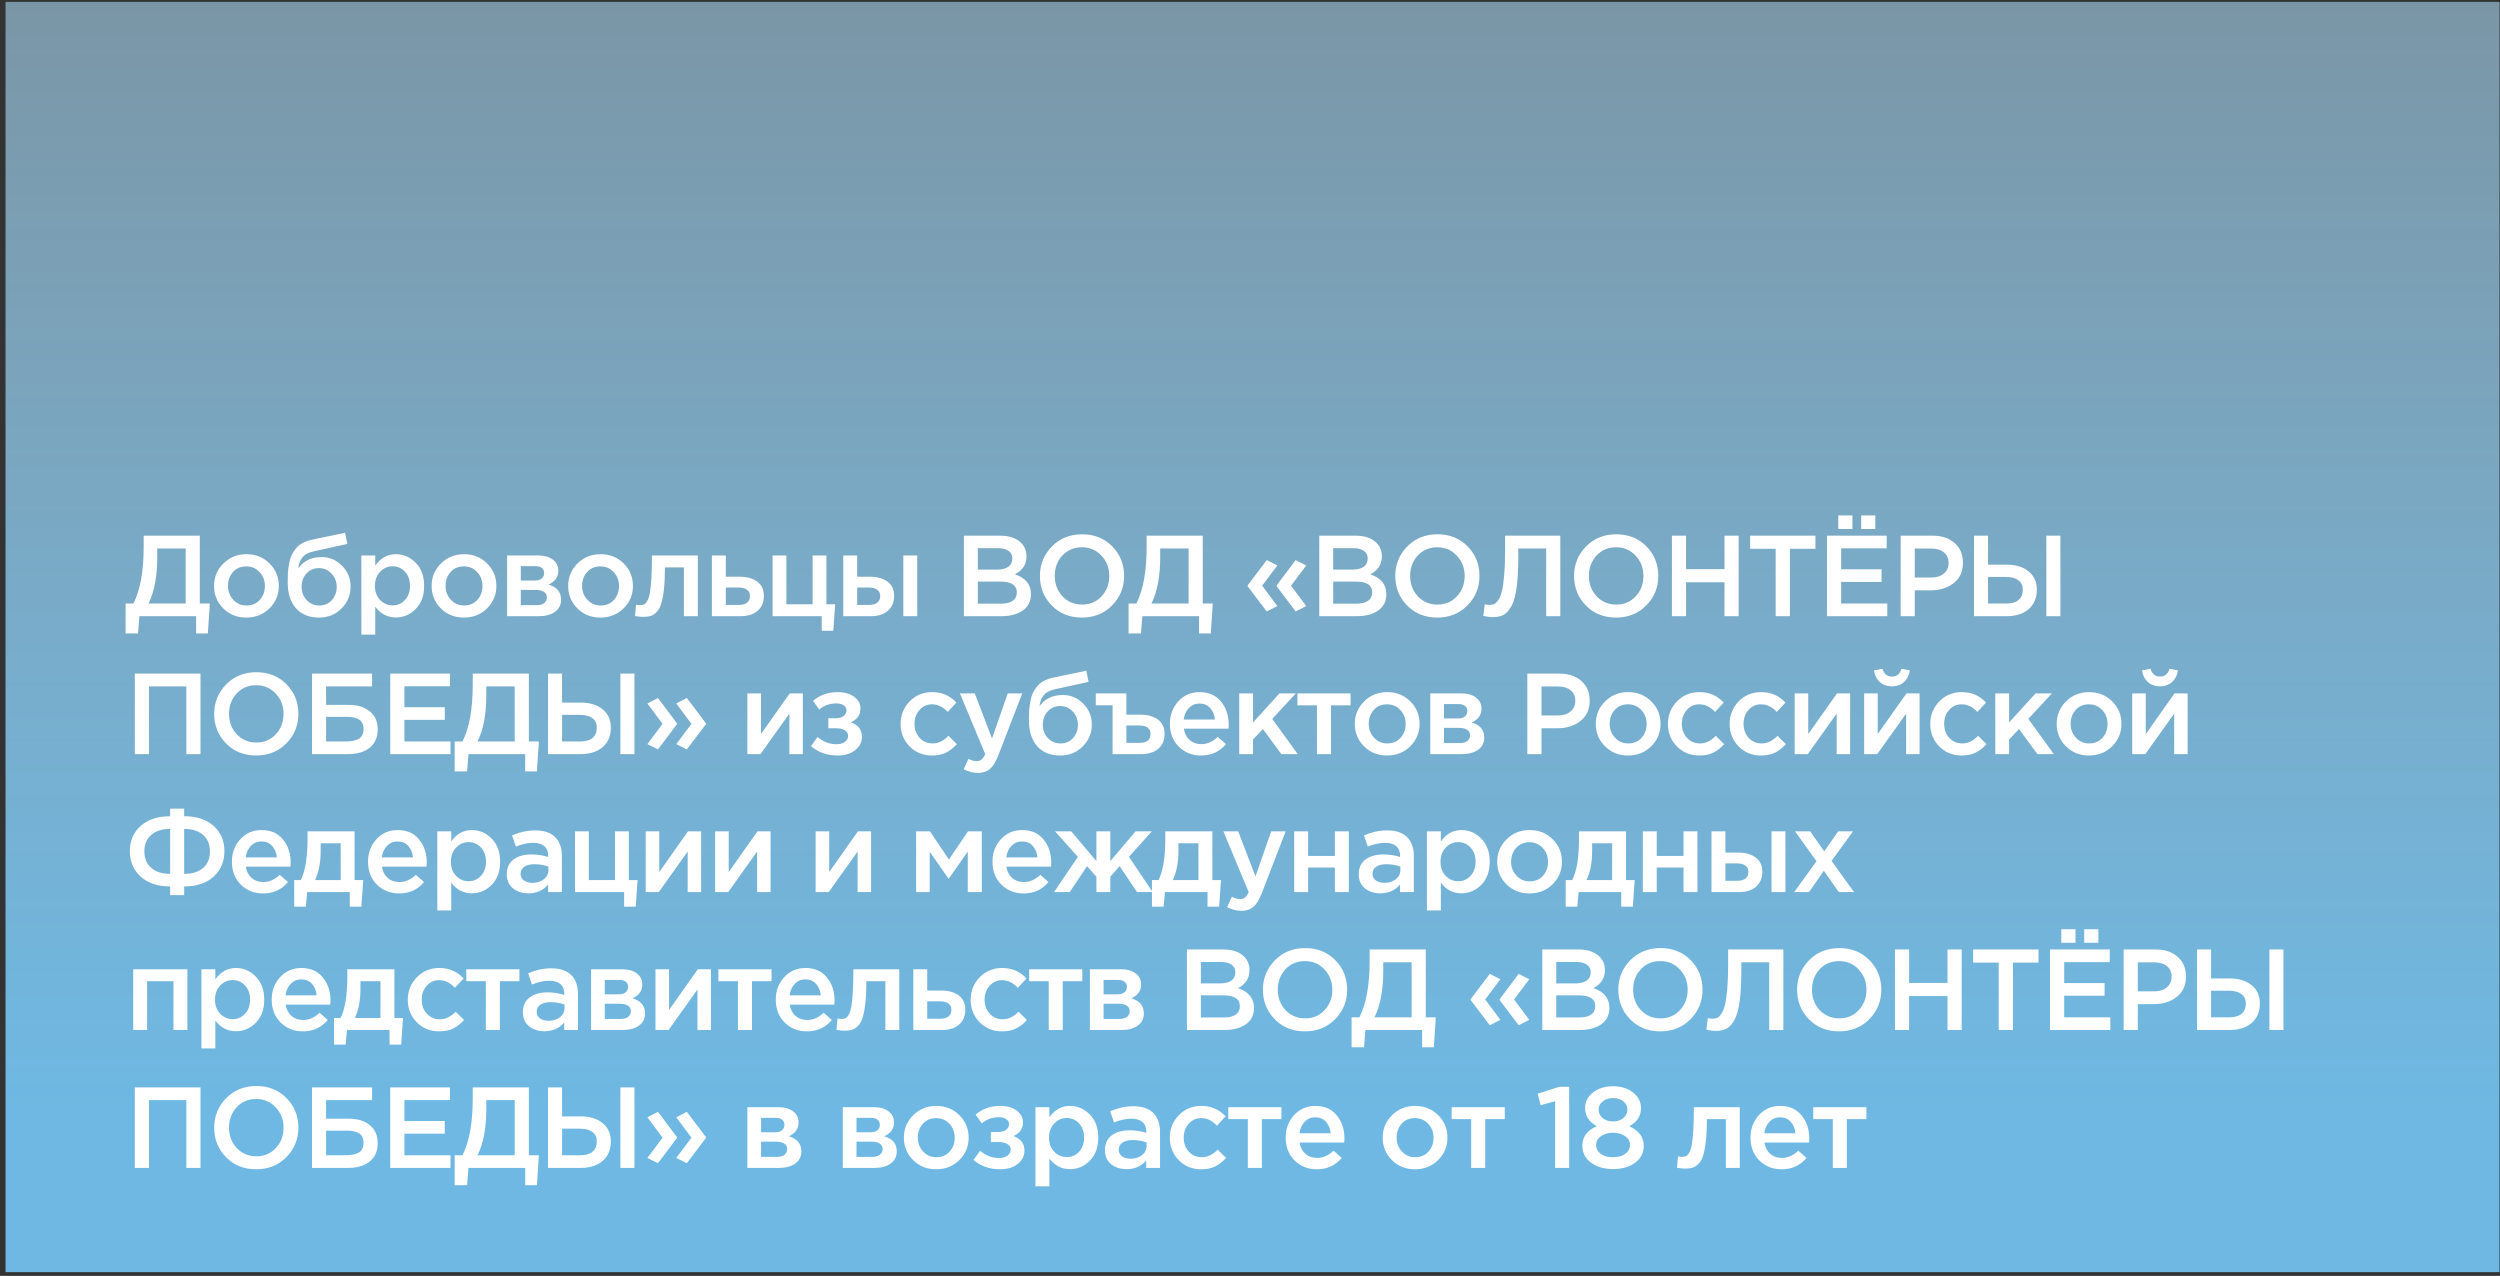 <?xml version="1.0" encoding="UTF-8"?> <svg xmlns="http://www.w3.org/2000/svg" width="290" height="148" viewBox="0 0 290 148" fill="none"><rect x="0" y="0" width="290" height="148" fill="#333333" stroke="none"/><rect x="0.641" y="0.22" width="289.301" height="147.348" fill="url(#paint0_linear_610_4638)"></rect><path d="M14.571 73.48V70.011H15.478C16.27 68.445 16.666 66.261 16.666 63.459V62.138H23.178V70.011H24.339L24.112 73.48H22.751V71.478H16.172L16.012 73.48H14.571ZM17.226 70.011H21.537V63.619H18.241V64.686C18.241 66.866 17.902 68.641 17.226 70.011ZM28.565 71.639C27.497 71.639 26.608 71.283 25.896 70.571C25.184 69.859 24.829 68.992 24.829 67.969C24.829 66.946 25.189 66.079 25.91 65.367C26.63 64.646 27.524 64.286 28.592 64.286C29.659 64.286 30.549 64.642 31.26 65.354C31.981 66.065 32.341 66.937 32.341 67.969C32.341 68.983 31.981 69.851 31.26 70.571C30.54 71.283 29.641 71.639 28.565 71.639ZM28.592 70.237C29.232 70.237 29.748 70.02 30.14 69.584C30.531 69.148 30.727 68.61 30.727 67.969C30.727 67.337 30.522 66.804 30.113 66.368C29.704 65.923 29.188 65.701 28.565 65.701C27.933 65.701 27.422 65.918 27.03 66.354C26.639 66.79 26.443 67.329 26.443 67.969C26.443 68.592 26.648 69.126 27.057 69.57C27.466 70.015 27.978 70.237 28.592 70.237ZM37.028 70.237C37.624 70.237 38.109 70.033 38.483 69.624C38.865 69.206 39.056 68.69 39.056 68.076C39.056 67.471 38.856 66.959 38.456 66.541C38.064 66.114 37.58 65.901 37.001 65.901C36.414 65.901 35.929 66.11 35.547 66.528C35.173 66.946 34.986 67.462 34.986 68.076C34.986 68.681 35.182 69.192 35.574 69.61C35.965 70.028 36.45 70.237 37.028 70.237ZM37.001 71.639C35.863 71.639 34.973 71.278 34.333 70.558C33.692 69.837 33.372 68.828 33.372 67.529C33.372 67.111 33.381 66.746 33.398 66.434C33.425 66.114 33.47 65.772 33.532 65.407C33.594 65.033 33.688 64.709 33.812 64.433C33.946 64.157 34.11 63.895 34.306 63.646C34.511 63.388 34.769 63.174 35.08 63.005C35.4 62.827 35.769 62.694 36.187 62.605L40.03 61.804L40.297 63.099L36.454 63.939C35.814 64.073 35.356 64.313 35.08 64.66C34.804 64.998 34.644 65.425 34.599 65.941C34.813 65.585 35.147 65.278 35.6 65.02C36.063 64.753 36.632 64.62 37.308 64.62C38.224 64.62 39.012 64.953 39.67 65.621C40.337 66.279 40.671 67.088 40.671 68.049C40.671 69.037 40.319 69.882 39.617 70.585C38.923 71.287 38.051 71.639 37.001 71.639ZM41.916 73.614V64.433H43.531V65.607C44.153 64.727 44.949 64.286 45.919 64.286C46.809 64.286 47.578 64.62 48.228 65.287C48.877 65.945 49.202 66.839 49.202 67.969C49.202 69.081 48.877 69.971 48.228 70.638C47.578 71.296 46.809 71.625 45.919 71.625C44.949 71.625 44.153 71.212 43.531 70.384V73.614H41.916ZM45.545 70.224C46.115 70.224 46.591 70.015 46.973 69.597C47.365 69.179 47.56 68.627 47.56 67.942C47.56 67.275 47.365 66.733 46.973 66.314C46.582 65.896 46.106 65.687 45.545 65.687C44.985 65.687 44.5 65.901 44.091 66.328C43.691 66.755 43.49 67.302 43.49 67.969C43.49 68.627 43.691 69.17 44.091 69.597C44.5 70.015 44.985 70.224 45.545 70.224ZM53.804 71.639C52.737 71.639 51.847 71.283 51.136 70.571C50.424 69.859 50.068 68.992 50.068 67.969C50.068 66.946 50.428 66.079 51.149 65.367C51.869 64.646 52.763 64.286 53.831 64.286C54.898 64.286 55.788 64.642 56.5 65.354C57.22 66.065 57.581 66.937 57.581 67.969C57.581 68.983 57.22 69.851 56.5 70.571C55.779 71.283 54.881 71.639 53.804 71.639ZM53.831 70.237C54.471 70.237 54.987 70.02 55.379 69.584C55.77 69.148 55.966 68.61 55.966 67.969C55.966 67.337 55.761 66.804 55.352 66.368C54.943 65.923 54.427 65.701 53.804 65.701C53.173 65.701 52.661 65.918 52.27 66.354C51.878 66.79 51.683 67.329 51.683 67.969C51.683 68.592 51.887 69.126 52.296 69.57C52.706 70.015 53.217 70.237 53.831 70.237ZM58.825 71.478V64.433H62.441C63.144 64.433 63.704 64.593 64.122 64.913C64.549 65.225 64.763 65.652 64.763 66.194C64.763 66.933 64.385 67.471 63.628 67.809C64.598 68.085 65.083 68.672 65.083 69.57C65.083 70.166 64.847 70.633 64.376 70.971C63.913 71.309 63.282 71.478 62.481 71.478H58.825ZM60.413 70.198H62.241C62.623 70.198 62.917 70.117 63.121 69.957C63.335 69.788 63.442 69.566 63.442 69.29C63.442 69.023 63.33 68.814 63.108 68.663C62.895 68.512 62.579 68.436 62.161 68.436H60.413V70.198ZM60.413 67.342H62.067C62.396 67.342 62.654 67.262 62.841 67.102C63.028 66.942 63.121 66.733 63.121 66.475C63.121 66.234 63.037 66.043 62.868 65.901C62.699 65.749 62.441 65.674 62.094 65.674H60.413V67.342ZM69.644 71.639C68.577 71.639 67.687 71.283 66.976 70.571C66.264 69.859 65.908 68.992 65.908 67.969C65.908 66.946 66.268 66.079 66.989 65.367C67.71 64.646 68.604 64.286 69.671 64.286C70.739 64.286 71.628 64.642 72.34 65.354C73.061 66.065 73.421 66.937 73.421 67.969C73.421 68.983 73.061 69.851 72.34 70.571C71.619 71.283 70.721 71.639 69.644 71.639ZM69.671 70.237C70.312 70.237 70.828 70.02 71.219 69.584C71.611 69.148 71.806 68.61 71.806 67.969C71.806 67.337 71.602 66.804 71.192 66.368C70.783 65.923 70.267 65.701 69.644 65.701C69.013 65.701 68.501 65.918 68.11 66.354C67.719 66.79 67.523 67.329 67.523 67.969C67.523 68.592 67.727 69.126 68.137 69.57C68.546 70.015 69.057 70.237 69.671 70.237ZM74.611 71.559C74.353 71.559 74.038 71.527 73.664 71.465L73.784 70.144C73.926 70.18 74.082 70.198 74.251 70.198C74.438 70.198 74.589 70.171 74.705 70.117C74.829 70.064 74.954 69.931 75.079 69.717C75.212 69.495 75.314 69.183 75.385 68.783C75.457 68.383 75.514 67.822 75.559 67.102C75.603 66.372 75.626 65.483 75.626 64.433H80.95V71.478H79.335V65.821H77.133C77.133 66.826 77.093 67.68 77.013 68.383C76.933 69.085 76.826 69.641 76.693 70.051C76.569 70.46 76.391 70.78 76.159 71.011C75.937 71.234 75.71 71.381 75.479 71.452C75.248 71.523 74.958 71.559 74.611 71.559ZM82.578 71.478V64.433H84.193V66.901H85.808C86.644 66.901 87.32 67.088 87.836 67.462C88.352 67.836 88.61 68.392 88.61 69.13C88.61 69.859 88.37 70.433 87.889 70.851C87.409 71.269 86.755 71.478 85.928 71.478H82.578ZM84.193 70.171H85.714C86.123 70.171 86.439 70.082 86.662 69.904C86.884 69.726 86.995 69.468 86.995 69.13C86.995 68.819 86.88 68.578 86.648 68.409C86.426 68.24 86.106 68.156 85.688 68.156H84.193V70.171ZM95.317 73.173V71.478H89.619V64.433H91.22V70.091H94.263V64.433H95.864V70.091H96.878L96.664 73.173H95.317ZM97.819 71.478V64.433H99.434V66.901H100.915C101.751 66.901 102.427 67.088 102.943 67.462C103.459 67.836 103.717 68.392 103.717 69.13C103.717 69.859 103.477 70.433 102.997 70.851C102.516 71.269 101.862 71.478 101.035 71.478H97.819ZM99.434 70.171H100.821C101.231 70.171 101.547 70.082 101.769 69.904C101.991 69.726 102.103 69.468 102.103 69.13C102.103 68.819 101.987 68.578 101.756 68.409C101.533 68.24 101.213 68.156 100.795 68.156H99.434V70.171ZM104.785 71.478V64.433H106.399V71.478H104.785ZM111.813 71.478V62.138H116.003C117.08 62.138 117.894 62.413 118.445 62.965C118.863 63.383 119.072 63.908 119.072 64.54C119.072 65.465 118.628 66.159 117.738 66.621C118.974 67.039 119.593 67.805 119.593 68.916C119.593 69.735 119.281 70.367 118.659 70.811C118.036 71.256 117.195 71.478 116.137 71.478H111.813ZM113.428 66.074H115.67C116.212 66.074 116.639 65.968 116.951 65.754C117.271 65.532 117.431 65.207 117.431 64.78C117.431 64.406 117.289 64.117 117.004 63.913C116.719 63.699 116.315 63.592 115.79 63.592H113.428V66.074ZM113.428 70.024H116.15C116.719 70.024 117.16 69.913 117.471 69.69C117.791 69.468 117.951 69.143 117.951 68.716C117.951 67.88 117.311 67.462 116.03 67.462H113.428V70.024ZM129.009 70.224C128.084 71.167 126.914 71.639 125.5 71.639C124.085 71.639 122.92 71.172 122.004 70.237C121.087 69.303 120.629 68.16 120.629 66.808C120.629 65.474 121.092 64.335 122.017 63.392C122.942 62.449 124.112 61.978 125.527 61.978C126.941 61.978 128.106 62.445 129.023 63.379C129.939 64.313 130.397 65.456 130.397 66.808C130.397 68.142 129.934 69.281 129.009 70.224ZM123.245 69.17C123.85 69.811 124.61 70.131 125.527 70.131C126.443 70.131 127.195 69.811 127.782 69.17C128.378 68.529 128.676 67.742 128.676 66.808C128.676 65.883 128.373 65.1 127.768 64.46C127.172 63.81 126.416 63.486 125.5 63.486C124.584 63.486 123.827 63.806 123.231 64.446C122.644 65.087 122.351 65.874 122.351 66.808C122.351 67.733 122.649 68.521 123.245 69.17ZM130.912 73.48V70.011H131.82C132.611 68.445 133.007 66.261 133.007 63.459V62.138H139.519V70.011H140.68L140.453 73.48H139.092V71.478H132.514L132.353 73.48H130.912ZM133.568 70.011H137.878V63.619H134.582V64.686C134.582 66.866 134.244 68.641 133.568 70.011ZM150.295 70.931L148.093 68.009V67.902L150.295 64.967L151.522 65.594L149.761 67.942L151.522 70.304L150.295 70.931ZM146.945 70.931L144.73 68.009V67.902L146.945 64.967L148.173 65.594L146.412 67.942L148.173 70.304L146.945 70.931ZM153.036 71.478V62.138H157.226C158.302 62.138 159.116 62.413 159.668 62.965C160.086 63.383 160.295 63.908 160.295 64.54C160.295 65.465 159.85 66.159 158.961 66.621C160.197 67.039 160.816 67.805 160.816 68.916C160.816 69.735 160.504 70.367 159.882 70.811C159.259 71.256 158.418 71.478 157.36 71.478H153.036ZM154.651 66.074H156.892C157.435 66.074 157.862 65.968 158.173 65.754C158.494 65.532 158.654 65.207 158.654 64.78C158.654 64.406 158.512 64.117 158.227 63.913C157.942 63.699 157.537 63.592 157.013 63.592H154.651V66.074ZM154.651 70.024H157.373C157.942 70.024 158.383 69.913 158.694 69.69C159.014 69.468 159.174 69.143 159.174 68.716C159.174 67.88 158.534 67.462 157.253 67.462H154.651V70.024ZM170.232 70.224C169.307 71.167 168.137 71.639 166.723 71.639C165.308 71.639 164.143 71.172 163.227 70.237C162.31 69.303 161.852 68.16 161.852 66.808C161.852 65.474 162.315 64.335 163.24 63.392C164.165 62.449 165.335 61.978 166.749 61.978C168.164 61.978 169.329 62.445 170.245 63.379C171.162 64.313 171.62 65.456 171.62 66.808C171.62 68.142 171.157 69.281 170.232 70.224ZM164.468 69.17C165.072 69.811 165.833 70.131 166.749 70.131C167.666 70.131 168.417 69.811 169.004 69.17C169.601 68.529 169.899 67.742 169.899 66.808C169.899 65.883 169.596 65.1 168.991 64.46C168.395 63.81 167.639 63.486 166.723 63.486C165.806 63.486 165.05 63.806 164.454 64.446C163.867 65.087 163.574 65.874 163.574 66.808C163.574 67.733 163.872 68.521 164.468 69.17ZM173.203 71.585C172.82 71.585 172.442 71.536 172.068 71.439L172.229 70.091C172.389 70.144 172.567 70.171 172.762 70.171C172.976 70.171 173.158 70.14 173.309 70.077C173.469 70.006 173.634 69.846 173.803 69.597C173.981 69.348 174.119 69.01 174.217 68.583C174.324 68.147 174.412 67.542 174.484 66.768C174.555 65.994 174.59 65.064 174.59 63.979V62.138H180.995V71.478H179.354V63.619H176.125V64.46C176.125 65.91 176.063 67.115 175.938 68.076C175.814 69.028 175.618 69.757 175.351 70.264C175.084 70.762 174.782 71.109 174.444 71.305C174.114 71.492 173.701 71.585 173.203 71.585ZM190.972 70.224C190.047 71.167 188.877 71.639 187.463 71.639C186.048 71.639 184.883 71.172 183.966 70.237C183.05 69.303 182.592 68.16 182.592 66.808C182.592 65.474 183.055 64.335 183.98 63.392C184.905 62.449 186.075 61.978 187.489 61.978C188.904 61.978 190.069 62.445 190.985 63.379C191.902 64.313 192.36 65.456 192.36 66.808C192.36 68.142 191.897 69.281 190.972 70.224ZM185.207 69.17C185.812 69.811 186.573 70.131 187.489 70.131C188.406 70.131 189.157 69.811 189.744 69.17C190.34 68.529 190.638 67.742 190.638 66.808C190.638 65.883 190.336 65.1 189.731 64.46C189.135 63.81 188.379 63.486 187.463 63.486C186.546 63.486 185.79 63.806 185.194 64.446C184.607 65.087 184.313 65.874 184.313 66.808C184.313 67.733 184.611 68.521 185.207 69.17ZM193.943 71.478V62.138H195.584V66.021H200.041V62.138H201.682V71.478H200.041V67.542H195.584V71.478H193.943ZM205.976 71.478V63.659H203.013V62.138H210.593V63.659H207.63V71.478H205.976ZM215.896 61.364V59.789H217.537V61.364H215.896ZM213.241 61.364V59.789H214.882V61.364H213.241ZM211.933 71.478V62.138H218.858V63.606H213.574V66.034H218.258V67.502H213.574V70.011H218.925V71.478H211.933ZM220.472 71.478V62.138H224.155C225.24 62.138 226.103 62.422 226.744 62.992C227.384 63.561 227.704 64.326 227.704 65.287C227.704 66.292 227.348 67.075 226.637 67.635C225.934 68.196 225.044 68.476 223.968 68.476H222.113V71.478H220.472ZM222.113 66.995H224.021C224.635 66.995 225.124 66.839 225.489 66.528C225.854 66.217 226.036 65.807 226.036 65.3C226.036 64.766 225.854 64.357 225.489 64.073C225.133 63.779 224.644 63.632 224.021 63.632H222.113V66.995ZM228.985 71.478V62.138H230.613V65.5H232.761C233.829 65.5 234.678 65.758 235.31 66.274C235.95 66.781 236.271 67.498 236.271 68.423C236.271 69.366 235.955 70.113 235.323 70.665C234.692 71.207 233.833 71.478 232.748 71.478H228.985ZM230.613 70.011H232.721C233.335 70.011 233.807 69.877 234.136 69.61C234.474 69.335 234.643 68.934 234.643 68.409C234.643 67.929 234.474 67.564 234.136 67.315C233.798 67.057 233.317 66.928 232.695 66.928H230.613V70.011ZM237.378 71.478V62.138H239.006V71.478H237.378ZM15.639 87.478V78.138H23.258V87.478H21.616V79.619H17.28V87.478H15.639ZM33.225 86.224C32.3 87.167 31.13 87.639 29.716 87.639C28.302 87.639 27.136 87.172 26.22 86.237C25.304 85.303 24.846 84.16 24.846 82.808C24.846 81.474 25.308 80.335 26.233 79.392C27.158 78.449 28.328 77.978 29.743 77.978C31.157 77.978 32.322 78.445 33.239 79.379C34.155 80.313 34.613 81.456 34.613 82.808C34.613 84.142 34.151 85.281 33.225 86.224ZM27.461 85.17C28.066 85.811 28.826 86.131 29.743 86.131C30.659 86.131 31.411 85.811 31.998 85.17C32.594 84.529 32.892 83.742 32.892 82.808C32.892 81.883 32.589 81.1 31.985 80.46C31.388 79.81 30.632 79.486 29.716 79.486C28.8 79.486 28.044 79.806 27.448 80.446C26.86 81.087 26.567 81.874 26.567 82.808C26.567 83.733 26.865 84.521 27.461 85.17ZM36.196 87.478V78.138H43.161V79.619H37.824V81.767H40.426C41.467 81.767 42.29 82.016 42.895 82.515C43.508 83.013 43.815 83.707 43.815 84.596C43.815 85.521 43.508 86.233 42.895 86.731C42.281 87.229 41.431 87.478 40.346 87.478H36.196ZM37.824 86.011H39.986C40.733 86.011 41.284 85.904 41.64 85.69C41.996 85.468 42.174 85.081 42.174 84.529C42.174 83.613 41.542 83.155 40.279 83.155H37.824V86.011ZM45.269 87.478V78.138H52.195V79.606H46.911V82.034H51.594V83.502H46.911V86.011H52.261V87.478H45.269ZM52.741 89.48V86.011H53.648C54.44 84.445 54.836 82.261 54.836 79.459V78.138H61.348V86.011H62.509L62.282 89.48H60.921V87.478H54.342L54.182 89.48H52.741ZM55.396 86.011H59.706V79.619H56.41V80.686C56.41 82.866 56.072 84.641 55.396 86.011ZM63.572 87.478V78.138H65.2V81.5H67.349C68.416 81.5 69.266 81.758 69.897 82.274C70.538 82.781 70.858 83.498 70.858 84.423C70.858 85.366 70.542 86.113 69.911 86.665C69.279 87.207 68.421 87.478 67.335 87.478H63.572ZM65.2 86.011H67.309C67.922 86.011 68.394 85.877 68.723 85.61C69.061 85.335 69.23 84.934 69.23 84.409C69.23 83.929 69.061 83.564 68.723 83.315C68.385 83.057 67.905 82.928 67.282 82.928H65.2V86.011ZM71.966 87.478V78.138H73.594V87.478H71.966ZM79.674 86.931L78.446 86.318L80.208 83.969L78.446 81.607L79.674 80.967L81.889 83.902V84.009L79.674 86.931ZM76.325 86.931L75.097 86.318L76.858 83.969L75.097 81.607L76.325 80.967L78.526 83.902V84.009L76.325 86.931ZM86.696 87.478V80.433H88.271V85.157C89.748 83.057 90.859 81.483 91.607 80.433H93.128V87.478H91.567V82.781L88.217 87.478H86.696ZM97.155 87.639C95.945 87.639 94.918 87.278 94.073 86.558L94.833 85.49C95.492 86.051 96.23 86.331 97.048 86.331C97.422 86.331 97.738 86.242 97.996 86.064C98.254 85.877 98.383 85.641 98.383 85.357C98.383 85.09 98.258 84.876 98.009 84.716C97.76 84.556 97.409 84.476 96.955 84.476H96.088V83.315H96.955C97.329 83.315 97.626 83.231 97.849 83.062C98.08 82.884 98.196 82.661 98.196 82.394C98.196 82.154 98.085 81.963 97.862 81.821C97.649 81.669 97.373 81.594 97.035 81.594C96.252 81.594 95.585 81.834 95.033 82.314L94.313 81.3C95.087 80.624 96.043 80.286 97.182 80.286C97.956 80.286 98.587 80.464 99.077 80.82C99.566 81.176 99.811 81.629 99.811 82.181C99.811 82.928 99.441 83.462 98.703 83.782C99.557 84.085 99.984 84.654 99.984 85.49C99.984 86.095 99.722 86.607 99.197 87.025C98.672 87.434 97.991 87.639 97.155 87.639ZM108.116 87.639C107.075 87.639 106.207 87.287 105.513 86.585C104.82 85.873 104.473 85.01 104.473 83.996V83.969C104.473 82.955 104.82 82.088 105.513 81.367C106.216 80.646 107.088 80.286 108.129 80.286C109.268 80.286 110.206 80.691 110.944 81.5L109.944 82.581C109.383 81.994 108.774 81.701 108.116 81.701C107.537 81.701 107.052 81.918 106.661 82.354C106.279 82.79 106.087 83.32 106.087 83.942V83.969C106.087 84.61 106.283 85.148 106.674 85.584C107.075 86.02 107.582 86.237 108.196 86.237C108.845 86.237 109.454 85.944 110.024 85.357L110.998 86.318C110.615 86.745 110.197 87.074 109.743 87.305C109.299 87.527 108.756 87.639 108.116 87.639ZM113.459 89.654C112.871 89.654 112.315 89.511 111.791 89.227L112.338 88.026C112.667 88.204 112.983 88.293 113.285 88.293C113.516 88.293 113.708 88.23 113.859 88.106C114.01 87.99 114.152 87.781 114.286 87.478L111.35 80.433H113.072L115.073 85.664L116.901 80.433H118.583L115.78 87.679C115.496 88.399 115.18 88.906 114.833 89.2C114.486 89.502 114.028 89.654 113.459 89.654ZM123.009 86.237C123.605 86.237 124.09 86.033 124.463 85.624C124.846 85.206 125.037 84.69 125.037 84.076C125.037 83.471 124.837 82.959 124.437 82.541C124.045 82.114 123.56 81.901 122.982 81.901C122.395 81.901 121.91 82.11 121.528 82.528C121.154 82.946 120.967 83.462 120.967 84.076C120.967 84.681 121.163 85.192 121.554 85.61C121.946 86.028 122.431 86.237 123.009 86.237ZM122.982 87.639C121.843 87.639 120.954 87.278 120.313 86.558C119.673 85.837 119.353 84.828 119.353 83.529C119.353 83.111 119.361 82.746 119.379 82.434C119.406 82.114 119.45 81.772 119.513 81.407C119.575 81.033 119.668 80.709 119.793 80.433C119.926 80.157 120.091 79.895 120.287 79.646C120.491 79.388 120.749 79.174 121.061 79.005C121.381 78.827 121.75 78.694 122.168 78.605L126.011 77.804L126.278 79.099L122.435 79.939C121.795 80.073 121.336 80.313 121.061 80.66C120.785 80.998 120.625 81.425 120.58 81.941C120.794 81.585 121.127 81.278 121.581 81.02C122.044 80.753 122.613 80.62 123.289 80.62C124.205 80.62 124.993 80.953 125.651 81.621C126.318 82.279 126.652 83.088 126.652 84.049C126.652 85.037 126.3 85.882 125.598 86.585C124.904 87.287 124.032 87.639 122.982 87.639ZM129.058 87.478V81.807H127.109V80.433H130.659V82.901H132.287C133.123 82.901 133.799 83.088 134.315 83.462C134.831 83.836 135.089 84.392 135.089 85.13C135.089 85.859 134.849 86.433 134.368 86.851C133.888 87.269 133.23 87.478 132.394 87.478H129.058ZM130.659 86.171H132.193C133.039 86.171 133.461 85.824 133.461 85.13C133.461 84.819 133.35 84.578 133.127 84.409C132.905 84.24 132.585 84.156 132.167 84.156H130.659V86.171ZM139.326 87.639C138.294 87.639 137.431 87.296 136.737 86.611C136.052 85.926 135.71 85.041 135.71 83.956C135.71 82.933 136.035 82.065 136.684 81.354C137.333 80.642 138.156 80.286 139.153 80.286C140.22 80.286 141.047 80.651 141.635 81.38C142.231 82.101 142.529 82.999 142.529 84.076C142.529 84.272 142.52 84.423 142.502 84.529H137.325C137.414 85.09 137.64 85.53 138.005 85.851C138.37 86.162 138.819 86.318 139.353 86.318C140.047 86.318 140.683 86.037 141.261 85.477L142.208 86.318C141.479 87.198 140.518 87.639 139.326 87.639ZM137.311 83.462H140.927C140.874 82.919 140.692 82.475 140.38 82.128C140.069 81.781 139.655 81.607 139.139 81.607C138.65 81.607 138.241 81.781 137.912 82.128C137.583 82.466 137.382 82.91 137.311 83.462ZM143.75 87.478V80.433H145.351V83.809L148.42 80.433H150.315L147.58 83.395L150.542 87.478H148.634L146.499 84.57L145.351 85.784V87.478H143.75ZM152.767 87.478V81.821H150.499V80.433H156.664V81.821H154.395V87.478H152.767ZM160.893 87.639C159.826 87.639 158.936 87.283 158.225 86.571C157.513 85.859 157.157 84.992 157.157 83.969C157.157 82.946 157.517 82.079 158.238 81.367C158.959 80.646 159.853 80.286 160.92 80.286C161.988 80.286 162.877 80.642 163.589 81.354C164.31 82.065 164.67 82.937 164.67 83.969C164.67 84.983 164.31 85.851 163.589 86.571C162.868 87.283 161.97 87.639 160.893 87.639ZM160.92 86.237C161.561 86.237 162.077 86.02 162.468 85.584C162.859 85.148 163.055 84.61 163.055 83.969C163.055 83.337 162.851 82.804 162.441 82.368C162.032 81.923 161.516 81.701 160.893 81.701C160.262 81.701 159.75 81.918 159.359 82.354C158.967 82.79 158.772 83.329 158.772 83.969C158.772 84.592 158.976 85.126 159.386 85.57C159.795 86.015 160.306 86.237 160.92 86.237ZM165.914 87.478V80.433H169.53C170.233 80.433 170.793 80.593 171.211 80.913C171.638 81.225 171.852 81.652 171.852 82.194C171.852 82.933 171.474 83.471 170.718 83.809C171.687 84.085 172.172 84.672 172.172 85.57C172.172 86.166 171.936 86.633 171.465 86.971C171.002 87.309 170.371 87.478 169.57 87.478H165.914ZM167.502 86.198H169.33C169.712 86.198 170.006 86.117 170.211 85.957C170.424 85.788 170.531 85.566 170.531 85.29C170.531 85.023 170.42 84.814 170.197 84.663C169.984 84.512 169.668 84.436 169.25 84.436H167.502V86.198ZM167.502 83.342H169.156C169.486 83.342 169.744 83.262 169.93 83.102C170.117 82.942 170.211 82.733 170.211 82.475C170.211 82.234 170.126 82.043 169.957 81.901C169.788 81.749 169.53 81.674 169.183 81.674H167.502V83.342ZM177.171 87.478V78.138H180.854C181.94 78.138 182.803 78.422 183.443 78.992C184.084 79.561 184.404 80.326 184.404 81.287C184.404 82.292 184.048 83.075 183.336 83.635C182.633 84.196 181.744 84.476 180.667 84.476H178.813V87.478H177.171ZM178.813 82.995H180.721C181.335 82.995 181.824 82.839 182.189 82.528C182.553 82.217 182.736 81.807 182.736 81.3C182.736 80.766 182.553 80.357 182.189 80.073C181.833 79.779 181.344 79.632 180.721 79.632H178.813V82.995ZM188.847 87.639C187.779 87.639 186.89 87.283 186.178 86.571C185.466 85.859 185.111 84.992 185.111 83.969C185.111 82.946 185.471 82.079 186.191 81.367C186.912 80.646 187.806 80.286 188.874 80.286C189.941 80.286 190.831 80.642 191.542 81.354C192.263 82.065 192.623 82.937 192.623 83.969C192.623 84.983 192.263 85.851 191.542 86.571C190.822 87.283 189.923 87.639 188.847 87.639ZM188.874 86.237C189.514 86.237 190.03 86.02 190.421 85.584C190.813 85.148 191.009 84.61 191.009 83.969C191.009 83.337 190.804 82.804 190.395 82.368C189.986 81.923 189.47 81.701 188.847 81.701C188.215 81.701 187.704 81.918 187.312 82.354C186.921 82.79 186.725 83.329 186.725 83.969C186.725 84.592 186.93 85.126 187.339 85.57C187.748 86.015 188.26 86.237 188.874 86.237ZM197.123 87.639C196.082 87.639 195.215 87.287 194.521 86.585C193.827 85.873 193.48 85.01 193.48 83.996V83.969C193.48 82.955 193.827 82.088 194.521 81.367C195.224 80.646 196.096 80.286 197.137 80.286C198.275 80.286 199.214 80.691 199.952 81.5L198.951 82.581C198.391 81.994 197.781 81.701 197.123 81.701C196.545 81.701 196.06 81.918 195.669 82.354C195.286 82.79 195.095 83.32 195.095 83.942V83.969C195.095 84.61 195.291 85.148 195.682 85.584C196.082 86.02 196.589 86.237 197.203 86.237C197.853 86.237 198.462 85.944 199.031 85.357L200.005 86.318C199.623 86.745 199.205 87.074 198.751 87.305C198.306 87.527 197.764 87.639 197.123 87.639ZM204.281 87.639C203.24 87.639 202.373 87.287 201.679 86.585C200.985 85.873 200.638 85.01 200.638 83.996V83.969C200.638 82.955 200.985 82.088 201.679 81.367C202.382 80.646 203.253 80.286 204.294 80.286C205.433 80.286 206.371 80.691 207.11 81.5L206.109 82.581C205.549 81.994 204.939 81.701 204.281 81.701C203.703 81.701 203.218 81.918 202.826 82.354C202.444 82.79 202.253 83.32 202.253 83.942V83.969C202.253 84.61 202.448 85.148 202.84 85.584C203.24 86.02 203.747 86.237 204.361 86.237C205.01 86.237 205.62 85.944 206.189 85.357L207.163 86.318C206.781 86.745 206.363 87.074 205.909 87.305C205.464 87.527 204.921 87.639 204.281 87.639ZM208.183 87.478V80.433H209.757V85.157C211.234 83.057 212.346 81.483 213.093 80.433H214.615V87.478H213.053V82.781L209.704 87.478H208.183ZM220.857 79.125C220.492 79.454 220.029 79.619 219.469 79.619C218.908 79.619 218.441 79.454 218.068 79.125C217.694 78.787 217.463 78.334 217.374 77.764L218.361 77.577C218.548 78.182 218.917 78.485 219.469 78.485C220.02 78.485 220.39 78.182 220.576 77.577L221.551 77.764C221.462 78.334 221.23 78.787 220.857 79.125ZM216.24 87.478V80.433H217.814V85.157C219.291 83.057 220.403 81.483 221.15 80.433H222.671V87.478H221.11V82.781L217.761 87.478H216.24ZM227.553 87.639C226.512 87.639 225.644 87.287 224.95 86.585C224.257 85.873 223.91 85.01 223.91 83.996V83.969C223.91 82.955 224.257 82.088 224.95 81.367C225.653 80.646 226.525 80.286 227.566 80.286C228.705 80.286 229.643 80.691 230.381 81.5L229.381 82.581C228.82 81.994 228.211 81.701 227.553 81.701C226.974 81.701 226.489 81.918 226.098 82.354C225.716 82.79 225.524 83.32 225.524 83.942V83.969C225.524 84.61 225.72 85.148 226.111 85.584C226.512 86.02 227.019 86.237 227.633 86.237C228.282 86.237 228.891 85.944 229.461 85.357L230.435 86.318C230.052 86.745 229.634 87.074 229.18 87.305C228.736 87.527 228.193 87.639 227.553 87.639ZM231.454 87.478V80.433H233.056V83.809L236.125 80.433H238.02L235.284 83.395L238.246 87.478H236.338L234.203 84.57L233.056 85.784V87.478H231.454ZM242.313 87.639C241.246 87.639 240.356 87.283 239.645 86.571C238.933 85.859 238.577 84.992 238.577 83.969C238.577 82.946 238.937 82.079 239.658 81.367C240.378 80.646 241.272 80.286 242.34 80.286C243.408 80.286 244.297 80.642 245.009 81.354C245.729 82.065 246.09 82.937 246.09 83.969C246.09 84.983 245.729 85.851 245.009 86.571C244.288 87.283 243.39 87.639 242.313 87.639ZM242.34 86.237C242.981 86.237 243.496 86.02 243.888 85.584C244.279 85.148 244.475 84.61 244.475 83.969C244.475 83.337 244.27 82.804 243.861 82.368C243.452 81.923 242.936 81.701 242.313 81.701C241.682 81.701 241.17 81.918 240.779 82.354C240.387 82.79 240.192 83.329 240.192 83.969C240.192 84.592 240.396 85.126 240.805 85.57C241.215 86.015 241.726 86.237 242.34 86.237ZM251.951 79.125C251.586 79.454 251.123 79.619 250.563 79.619C250.002 79.619 249.535 79.454 249.162 79.125C248.788 78.787 248.557 78.334 248.468 77.764L249.455 77.577C249.642 78.182 250.011 78.485 250.563 78.485C251.114 78.485 251.484 78.182 251.67 77.577L252.645 77.764C252.556 78.334 252.324 78.787 251.951 79.125ZM247.334 87.478V80.433H248.908V85.157C250.385 83.057 251.497 81.483 252.244 80.433H253.765V87.478H252.204V82.781L248.855 87.478H247.334ZM19.735 103.839V102.825C18.294 102.825 17.155 102.447 16.319 101.69C15.483 100.934 15.065 99.947 15.065 98.728C15.065 97.518 15.483 96.544 16.319 95.806C17.155 95.058 18.294 94.685 19.735 94.685V93.804H21.363V94.685C22.804 94.685 23.943 95.058 24.779 95.806C25.615 96.553 26.033 97.532 26.033 98.741C26.033 99.951 25.615 100.934 24.779 101.69C23.952 102.447 22.813 102.825 21.363 102.825V103.839H19.735ZM19.735 101.37V96.153C18.81 96.153 18.08 96.384 17.547 96.847C17.013 97.309 16.746 97.945 16.746 98.755C16.746 99.573 17.013 100.214 17.547 100.676C18.08 101.139 18.81 101.37 19.735 101.37ZM21.363 101.37C22.297 101.37 23.026 101.143 23.551 100.69C24.085 100.227 24.352 99.582 24.352 98.755C24.352 97.945 24.085 97.309 23.551 96.847C23.018 96.384 22.288 96.153 21.363 96.153V101.37ZM30.517 103.639C29.485 103.639 28.622 103.296 27.928 102.611C27.243 101.926 26.901 101.041 26.901 99.956C26.901 98.933 27.225 98.065 27.875 97.354C28.524 96.642 29.347 96.286 30.343 96.286C31.411 96.286 32.238 96.651 32.825 97.38C33.421 98.101 33.719 98.999 33.719 100.076C33.719 100.272 33.711 100.423 33.693 100.53H28.515C28.604 101.09 28.831 101.53 29.196 101.851C29.561 102.162 30.01 102.318 30.544 102.318C31.237 102.318 31.873 102.037 32.452 101.477L33.399 102.318C32.67 103.198 31.709 103.639 30.517 103.639ZM28.502 99.462H32.118C32.065 98.919 31.882 98.475 31.571 98.128C31.26 97.781 30.846 97.607 30.33 97.607C29.841 97.607 29.431 97.781 29.102 98.128C28.773 98.466 28.573 98.91 28.502 99.462ZM34.127 105.173V102.091H34.887C35.412 101.041 35.675 99.444 35.675 97.3V96.433H41.132V102.091H42.133L41.919 105.173H40.572V103.479H35.634L35.474 105.173H34.127ZM36.542 102.091H39.517V97.821H37.196V98.755C37.196 100.062 36.978 101.174 36.542 102.091ZM46.305 103.639C45.273 103.639 44.41 103.296 43.716 102.611C43.031 101.926 42.689 101.041 42.689 99.956C42.689 98.933 43.013 98.065 43.663 97.354C44.312 96.642 45.135 96.286 46.131 96.286C47.199 96.286 48.026 96.651 48.613 97.38C49.209 98.101 49.507 98.999 49.507 100.076C49.507 100.272 49.498 100.423 49.481 100.53H44.303C44.392 101.09 44.619 101.53 44.984 101.851C45.349 102.162 45.798 102.318 46.332 102.318C47.026 102.318 47.661 102.037 48.24 101.477L49.187 102.318C48.458 103.198 47.497 103.639 46.305 103.639ZM44.29 99.462H47.906C47.853 98.919 47.67 98.475 47.359 98.128C47.048 97.781 46.634 97.607 46.118 97.607C45.629 97.607 45.22 97.781 44.89 98.128C44.561 98.466 44.361 98.91 44.29 99.462ZM50.729 105.614V96.433H52.343V97.607C52.966 96.727 53.762 96.286 54.732 96.286C55.621 96.286 56.391 96.62 57.04 97.287C57.69 97.945 58.014 98.839 58.014 99.969C58.014 101.081 57.69 101.971 57.04 102.638C56.391 103.296 55.621 103.625 54.732 103.625C53.762 103.625 52.966 103.212 52.343 102.384V105.614H50.729ZM54.358 102.224C54.928 102.224 55.403 102.015 55.786 101.597C56.177 101.179 56.373 100.627 56.373 99.942C56.373 99.275 56.177 98.733 55.786 98.314C55.395 97.896 54.919 97.687 54.358 97.687C53.798 97.687 53.313 97.901 52.904 98.328C52.503 98.755 52.303 99.302 52.303 99.969C52.303 100.627 52.503 101.17 52.904 101.597C53.313 102.015 53.798 102.224 54.358 102.224ZM65.179 103.479H63.578V102.611C63.008 103.287 62.248 103.625 61.296 103.625C60.593 103.625 59.997 103.434 59.508 103.052C59.028 102.66 58.787 102.117 58.787 101.424C58.787 100.667 59.05 100.094 59.575 99.702C60.099 99.311 60.789 99.115 61.643 99.115C62.328 99.115 62.977 99.213 63.591 99.409V99.275C63.591 98.786 63.44 98.412 63.137 98.154C62.844 97.896 62.417 97.767 61.856 97.767C61.216 97.767 60.544 97.914 59.842 98.208L59.401 96.913C60.273 96.522 61.167 96.326 62.083 96.326C63.106 96.326 63.876 96.584 64.392 97.1C64.917 97.616 65.179 98.35 65.179 99.302V103.479ZM63.618 100.93V100.53C63.137 100.343 62.599 100.249 62.003 100.249C61.496 100.249 61.1 100.347 60.816 100.543C60.531 100.739 60.389 101.014 60.389 101.37C60.389 101.69 60.518 101.944 60.776 102.131C61.033 102.318 61.358 102.411 61.75 102.411C62.292 102.411 62.737 102.273 63.084 101.997C63.44 101.722 63.618 101.366 63.618 100.93ZM72.397 105.173V103.479H66.699V96.433H68.3V102.091H71.343V96.433H72.944V102.091H73.958L73.745 105.173H72.397ZM74.899 103.479V96.433H76.474V101.157C77.951 99.057 79.063 97.483 79.81 96.433H81.331V103.479H79.77V98.781L76.421 103.479H74.899ZM82.956 103.479V96.433H84.531V101.157C86.008 99.057 87.12 97.483 87.867 96.433H89.388V103.479H87.827V98.781L84.478 103.479H82.956ZM94.613 103.479V96.433H96.188V101.157C97.665 99.057 98.777 97.483 99.524 96.433H101.045V103.479H99.484V98.781L96.135 103.479H94.613ZM106.271 103.479V96.433H107.872L110.074 99.702L112.289 96.433H113.89V103.479H112.262V98.781L110.047 101.944L107.845 98.808V103.479H106.271ZM118.743 103.639C117.711 103.639 116.848 103.296 116.154 102.611C115.469 101.926 115.126 101.041 115.126 99.956C115.126 98.933 115.451 98.065 116.101 97.354C116.75 96.642 117.573 96.286 118.569 96.286C119.637 96.286 120.464 96.651 121.051 97.38C121.647 98.101 121.945 98.999 121.945 100.076C121.945 100.272 121.936 100.423 121.918 100.53H116.741C116.83 101.09 117.057 101.53 117.422 101.851C117.786 102.162 118.236 102.318 118.769 102.318C119.463 102.318 120.099 102.037 120.677 101.477L121.625 102.318C120.895 103.198 119.935 103.639 118.743 103.639ZM116.728 99.462H120.344C120.291 98.919 120.108 98.475 119.797 98.128C119.485 97.781 119.072 97.607 118.556 97.607C118.067 97.607 117.657 97.781 117.328 98.128C116.999 98.466 116.799 98.91 116.728 99.462ZM122.272 103.479L125.034 99.395L122.379 96.433H124.261L127.183 99.889V96.433H128.797V99.889L131.733 96.433H133.615L130.959 99.395L133.708 103.479H131.893L129.878 100.476L128.797 101.704V103.479H127.183V101.704L126.102 100.476L124.087 103.479H122.272ZM133.628 105.173V102.091H134.389C134.913 101.041 135.176 99.444 135.176 97.3V96.433H140.634V102.091H141.634L141.421 105.173H140.073V103.479H135.136L134.976 105.173H133.628ZM136.043 102.091H139.019V97.821H136.697V98.755C136.697 100.062 136.479 101.174 136.043 102.091ZM144.018 105.654C143.431 105.654 142.875 105.511 142.35 105.227L142.897 104.026C143.226 104.204 143.542 104.292 143.845 104.292C144.076 104.292 144.267 104.23 144.419 104.106C144.57 103.99 144.712 103.781 144.846 103.479L141.91 96.433H143.631L145.633 101.664L147.461 96.433H149.142L146.34 103.679C146.055 104.399 145.74 104.906 145.393 105.2C145.046 105.502 144.588 105.654 144.018 105.654ZM150.126 103.479V96.433H151.74V99.288H154.849V96.433H156.464V103.479H154.849V100.636H151.74V103.479H150.126ZM164.003 103.479H162.402V102.611C161.832 103.287 161.072 103.625 160.12 103.625C159.417 103.625 158.821 103.434 158.332 103.052C157.851 102.66 157.611 102.117 157.611 101.424C157.611 100.667 157.874 100.094 158.398 99.702C158.923 99.311 159.613 99.115 160.467 99.115C161.152 99.115 161.801 99.213 162.415 99.409V99.275C162.415 98.786 162.264 98.412 161.961 98.154C161.668 97.896 161.241 97.767 160.68 97.767C160.04 97.767 159.368 97.914 158.665 98.208L158.225 96.913C159.097 96.522 159.991 96.326 160.907 96.326C161.93 96.326 162.7 96.584 163.216 97.1C163.74 97.616 164.003 98.35 164.003 99.302V103.479ZM162.442 100.93V100.53C161.961 100.343 161.423 100.249 160.827 100.249C160.32 100.249 159.924 100.347 159.639 100.543C159.355 100.739 159.212 101.014 159.212 101.37C159.212 101.69 159.341 101.944 159.599 102.131C159.857 102.318 160.182 102.411 160.573 102.411C161.116 102.411 161.561 102.273 161.908 101.997C162.264 101.722 162.442 101.366 162.442 100.93ZM165.523 105.614V96.433H167.137V97.607C167.76 96.727 168.556 96.286 169.526 96.286C170.416 96.286 171.185 96.62 171.835 97.287C172.484 97.945 172.809 98.839 172.809 99.969C172.809 101.081 172.484 101.971 171.835 102.638C171.185 103.296 170.416 103.625 169.526 103.625C168.556 103.625 167.76 103.212 167.137 102.384V105.614H165.523ZM169.152 102.224C169.722 102.224 170.198 102.015 170.58 101.597C170.972 101.179 171.167 100.627 171.167 99.942C171.167 99.275 170.972 98.733 170.58 98.314C170.189 97.896 169.713 97.687 169.152 97.687C168.592 97.687 168.107 97.901 167.698 98.328C167.298 98.755 167.097 99.302 167.097 99.969C167.097 100.627 167.298 101.17 167.698 101.597C168.107 102.015 168.592 102.224 169.152 102.224ZM177.411 103.639C176.344 103.639 175.454 103.283 174.742 102.571C174.031 101.859 173.675 100.992 173.675 99.969C173.675 98.946 174.035 98.079 174.756 97.367C175.476 96.646 176.37 96.286 177.438 96.286C178.505 96.286 179.395 96.642 180.107 97.354C180.827 98.065 181.188 98.937 181.188 99.969C181.188 100.983 180.827 101.851 180.107 102.571C179.386 103.283 178.488 103.639 177.411 103.639ZM177.438 102.238C178.078 102.238 178.594 102.02 178.986 101.584C179.377 101.148 179.573 100.61 179.573 99.969C179.573 99.337 179.368 98.804 178.959 98.368C178.55 97.923 178.034 97.701 177.411 97.701C176.78 97.701 176.268 97.918 175.877 98.354C175.485 98.79 175.29 99.329 175.29 99.969C175.29 100.592 175.494 101.126 175.903 101.57C176.313 102.015 176.824 102.238 177.438 102.238ZM181.618 105.173V102.091H182.378C182.903 101.041 183.166 99.444 183.166 97.3V96.433H188.623V102.091H189.624L189.41 105.173H188.063V103.479H183.125L182.965 105.173H181.618ZM184.033 102.091H187.009V97.821H184.687V98.755C184.687 100.062 184.469 101.174 184.033 102.091ZM190.567 103.479V96.433H192.181V99.288H195.29V96.433H196.905V103.479H195.29V100.636H192.181V103.479H190.567ZM198.532 103.479V96.433H200.147V98.901H201.628C202.464 98.901 203.141 99.088 203.656 99.462C204.172 99.836 204.43 100.392 204.43 101.13C204.43 101.859 204.19 102.433 203.71 102.851C203.229 103.269 202.576 103.479 201.748 103.479H198.532ZM200.147 102.171H201.535C201.944 102.171 202.26 102.082 202.482 101.904C202.705 101.726 202.816 101.468 202.816 101.13C202.816 100.819 202.7 100.578 202.469 100.409C202.246 100.24 201.926 100.156 201.508 100.156H200.147V102.171ZM205.498 103.479V96.433H207.113V103.479H205.498ZM208.126 103.479L210.714 99.902L208.219 96.433H209.98L211.608 98.755L213.236 96.433H214.958L212.462 99.862L215.064 103.479H213.303L211.568 101.01L209.847 103.479H208.126ZM15.452 119.479V112.433H21.737V119.479H20.122V113.821H17.066V119.479H15.452ZM23.365 121.614V112.433H24.98V113.607C25.602 112.726 26.399 112.286 27.368 112.286C28.258 112.286 29.027 112.62 29.677 113.287C30.326 113.945 30.651 114.839 30.651 115.969C30.651 117.081 30.326 117.971 29.677 118.638C29.027 119.296 28.258 119.625 27.368 119.625C26.399 119.625 25.602 119.212 24.98 118.384V121.614H23.365ZM26.995 118.224C27.564 118.224 28.04 118.015 28.423 117.597C28.814 117.179 29.01 116.627 29.01 115.942C29.01 115.275 28.814 114.733 28.423 114.314C28.031 113.896 27.555 113.687 26.995 113.687C26.434 113.687 25.95 113.901 25.54 114.328C25.14 114.755 24.94 115.302 24.94 115.969C24.94 116.627 25.14 117.17 25.54 117.597C25.95 118.015 26.434 118.224 26.995 118.224ZM35.133 119.639C34.102 119.639 33.239 119.296 32.545 118.611C31.86 117.926 31.517 117.041 31.517 115.956C31.517 114.933 31.842 114.065 32.491 113.354C33.141 112.642 33.964 112.286 34.96 112.286C36.028 112.286 36.855 112.651 37.442 113.38C38.038 114.101 38.336 114.999 38.336 116.076C38.336 116.272 38.327 116.423 38.309 116.53H33.132C33.221 117.09 33.448 117.53 33.812 117.851C34.177 118.162 34.626 118.318 35.16 118.318C35.854 118.318 36.49 118.037 37.068 117.477L38.016 118.318C37.286 119.198 36.326 119.639 35.133 119.639ZM33.119 115.462H36.735C36.681 114.919 36.499 114.475 36.188 114.128C35.876 113.781 35.463 113.607 34.947 113.607C34.457 113.607 34.048 113.781 33.719 114.128C33.39 114.466 33.19 114.91 33.119 115.462ZM38.743 121.173V118.091H39.504C40.029 117.041 40.291 115.444 40.291 113.3V112.433H45.749V118.091H46.75L46.536 121.173H45.188V119.479H40.251L40.091 121.173H38.743ZM41.158 118.091H44.134V113.821H41.812V114.755C41.812 116.062 41.594 117.174 41.158 118.091ZM50.948 119.639C49.907 119.639 49.04 119.287 48.346 118.584C47.652 117.873 47.305 117.01 47.305 115.996V115.969C47.305 114.955 47.652 114.088 48.346 113.367C49.049 112.646 49.921 112.286 50.962 112.286C52.1 112.286 53.039 112.691 53.777 113.5L52.776 114.581C52.216 113.994 51.607 113.701 50.948 113.701C50.37 113.701 49.885 113.919 49.494 114.354C49.111 114.79 48.92 115.32 48.92 115.942V115.969C48.92 116.61 49.116 117.148 49.507 117.584C49.907 118.02 50.414 118.238 51.028 118.238C51.678 118.238 52.287 117.944 52.856 117.357L53.831 118.318C53.448 118.745 53.03 119.074 52.576 119.305C52.131 119.527 51.589 119.639 50.948 119.639ZM56.358 119.479V113.821H54.09V112.433H60.254V113.821H57.986V119.479H56.358ZM67.046 119.479H65.445V118.611C64.876 119.287 64.115 119.625 63.163 119.625C62.46 119.625 61.864 119.434 61.375 119.052C60.895 118.66 60.654 118.117 60.654 117.424C60.654 116.667 60.917 116.094 61.442 115.702C61.967 115.311 62.656 115.115 63.51 115.115C64.195 115.115 64.844 115.213 65.458 115.409V115.275C65.458 114.786 65.307 114.412 65.004 114.154C64.711 113.896 64.284 113.767 63.724 113.767C63.083 113.767 62.411 113.914 61.709 114.208L61.268 112.913C62.14 112.522 63.034 112.326 63.95 112.326C64.973 112.326 65.743 112.584 66.259 113.1C66.784 113.616 67.046 114.35 67.046 115.302V119.479ZM65.485 116.93V116.53C65.004 116.343 64.466 116.249 63.87 116.249C63.363 116.249 62.967 116.347 62.683 116.543C62.398 116.739 62.256 117.014 62.256 117.37C62.256 117.69 62.385 117.944 62.643 118.131C62.901 118.318 63.225 118.411 63.617 118.411C64.159 118.411 64.604 118.273 64.951 117.997C65.307 117.722 65.485 117.366 65.485 116.93ZM68.566 119.479V112.433H72.182C72.885 112.433 73.446 112.593 73.864 112.913C74.291 113.225 74.504 113.652 74.504 114.194C74.504 114.933 74.126 115.471 73.37 115.809C74.34 116.085 74.825 116.672 74.825 117.57C74.825 118.166 74.589 118.633 74.117 118.971C73.655 119.309 73.023 119.479 72.222 119.479H68.566ZM70.154 118.197H71.982C72.365 118.197 72.658 118.117 72.863 117.957C73.076 117.788 73.183 117.566 73.183 117.29C73.183 117.023 73.072 116.814 72.85 116.663C72.636 116.512 72.32 116.436 71.902 116.436H70.154V118.197ZM70.154 115.342H71.809C72.138 115.342 72.396 115.262 72.583 115.102C72.769 114.942 72.863 114.733 72.863 114.475C72.863 114.234 72.778 114.043 72.609 113.901C72.44 113.75 72.182 113.674 71.835 113.674H70.154V115.342ZM76.037 119.479V112.433H77.611V117.157C79.088 115.057 80.2 113.483 80.947 112.433H82.469V119.479H80.907V114.781L77.558 119.479H76.037ZM85.602 119.479V113.821H83.333V112.433H89.498V113.821H87.23V119.479H85.602ZM93.608 119.639C92.576 119.639 91.713 119.296 91.019 118.611C90.334 117.926 89.991 117.041 89.991 115.956C89.991 114.933 90.316 114.065 90.965 113.354C91.615 112.642 92.438 112.286 93.434 112.286C94.502 112.286 95.329 112.651 95.916 113.38C96.512 114.101 96.81 114.999 96.81 116.076C96.81 116.272 96.801 116.423 96.783 116.53H91.606C91.695 117.09 91.922 117.53 92.287 117.851C92.651 118.162 93.1 118.318 93.634 118.318C94.328 118.318 94.964 118.037 95.542 117.477L96.49 118.318C95.76 119.198 94.8 119.639 93.608 119.639ZM91.593 115.462H95.209C95.155 114.919 94.973 114.475 94.662 114.128C94.35 113.781 93.937 113.607 93.421 113.607C92.931 113.607 92.522 113.781 92.193 114.128C91.864 114.466 91.664 114.91 91.593 115.462ZM97.978 119.559C97.72 119.559 97.404 119.527 97.031 119.465L97.151 118.144C97.293 118.18 97.449 118.197 97.618 118.197C97.804 118.197 97.956 118.171 98.071 118.117C98.196 118.064 98.32 117.931 98.445 117.717C98.578 117.495 98.681 117.183 98.752 116.783C98.823 116.383 98.881 115.822 98.925 115.102C98.97 114.372 98.992 113.483 98.992 112.433H104.316V119.479H102.702V113.821H100.5C100.5 114.826 100.46 115.68 100.38 116.383C100.3 117.086 100.193 117.642 100.06 118.051C99.935 118.46 99.757 118.78 99.526 119.011C99.303 119.234 99.076 119.381 98.845 119.452C98.614 119.523 98.325 119.559 97.978 119.559ZM105.945 119.479V112.433H107.559V114.902H109.174C110.01 114.902 110.686 115.088 111.202 115.462C111.718 115.836 111.976 116.392 111.976 117.13C111.976 117.859 111.736 118.433 111.256 118.851C110.775 119.269 110.121 119.479 109.294 119.479H105.945ZM107.559 118.171H109.081C109.49 118.171 109.806 118.082 110.028 117.904C110.25 117.726 110.362 117.468 110.362 117.13C110.362 116.819 110.246 116.578 110.015 116.409C109.792 116.24 109.472 116.156 109.054 116.156H107.559V118.171ZM116.241 119.639C115.2 119.639 114.333 119.287 113.639 118.584C112.945 117.873 112.598 117.01 112.598 115.996V115.969C112.598 114.955 112.945 114.088 113.639 113.367C114.342 112.646 115.214 112.286 116.255 112.286C117.393 112.286 118.332 112.691 119.07 113.5L118.069 114.581C117.509 113.994 116.9 113.701 116.241 113.701C115.663 113.701 115.178 113.919 114.787 114.354C114.404 114.79 114.213 115.32 114.213 115.942V115.969C114.213 116.61 114.409 117.148 114.8 117.584C115.2 118.02 115.707 118.238 116.321 118.238C116.971 118.238 117.58 117.944 118.149 117.357L119.124 118.318C118.741 118.745 118.323 119.074 117.869 119.305C117.424 119.527 116.882 119.639 116.241 119.639ZM121.651 119.479V113.821H119.382V112.433H125.547V113.821H123.279V119.479H121.651ZM126.428 119.479V112.433H130.044C130.747 112.433 131.307 112.593 131.725 112.913C132.152 113.225 132.366 113.652 132.366 114.194C132.366 114.933 131.988 115.471 131.232 115.809C132.201 116.085 132.686 116.672 132.686 117.57C132.686 118.166 132.45 118.633 131.979 118.971C131.516 119.309 130.885 119.479 130.084 119.479H126.428ZM128.016 118.197H129.844C130.226 118.197 130.52 118.117 130.725 117.957C130.938 117.788 131.045 117.566 131.045 117.29C131.045 117.023 130.934 116.814 130.711 116.663C130.498 116.512 130.182 116.436 129.764 116.436H128.016V118.197ZM128.016 115.342H129.67C129.999 115.342 130.257 115.262 130.444 115.102C130.631 114.942 130.725 114.733 130.725 114.475C130.725 114.234 130.64 114.043 130.471 113.901C130.302 113.75 130.044 113.674 129.697 113.674H128.016V115.342ZM137.685 119.479V110.138H141.875C142.952 110.138 143.766 110.414 144.317 110.965C144.735 111.383 144.944 111.908 144.944 112.54C144.944 113.465 144.5 114.159 143.61 114.621C144.847 115.039 145.465 115.804 145.465 116.916C145.465 117.735 145.154 118.367 144.531 118.811C143.908 119.256 143.067 119.479 142.009 119.479H137.685ZM139.3 114.074H141.542C142.084 114.074 142.511 113.967 142.823 113.754C143.143 113.532 143.303 113.207 143.303 112.78C143.303 112.406 143.161 112.117 142.876 111.913C142.591 111.699 142.187 111.592 141.662 111.592H139.3V114.074ZM139.3 118.024H142.022C142.591 118.024 143.032 117.913 143.343 117.69C143.663 117.468 143.824 117.143 143.824 116.716C143.824 115.88 143.183 115.462 141.902 115.462H139.3V118.024ZM154.881 118.224C153.956 119.167 152.786 119.639 151.372 119.639C149.957 119.639 148.792 119.172 147.876 118.238C146.96 117.303 146.501 116.16 146.501 114.808C146.501 113.474 146.964 112.335 147.889 111.392C148.814 110.449 149.984 109.978 151.399 109.978C152.813 109.978 153.978 110.445 154.895 111.379C155.811 112.313 156.269 113.456 156.269 114.808C156.269 116.143 155.807 117.281 154.881 118.224ZM149.117 117.17C149.722 117.811 150.482 118.131 151.399 118.131C152.315 118.131 153.067 117.811 153.654 117.17C154.25 116.53 154.548 115.742 154.548 114.808C154.548 113.883 154.245 113.1 153.64 112.46C153.044 111.81 152.288 111.486 151.372 111.486C150.456 111.486 149.699 111.806 149.103 112.446C148.516 113.087 148.223 113.874 148.223 114.808C148.223 115.733 148.521 116.521 149.117 117.17ZM156.784 121.48V118.011H157.692C158.483 116.445 158.879 114.261 158.879 111.459V110.138H165.391V118.011H166.552L166.325 121.48H164.964V119.479H158.386L158.226 121.48H156.784ZM159.44 118.011H163.75V111.619H160.454V112.686C160.454 114.866 160.116 116.641 159.44 118.011ZM176.167 118.931L173.965 116.009V115.902L176.167 112.967L177.394 113.594L175.633 115.942L177.394 118.304L176.167 118.931ZM172.817 118.931L170.602 116.009V115.902L172.817 112.967L174.045 113.594L172.284 115.942L174.045 118.304L172.817 118.931ZM178.908 119.479V110.138H183.098C184.175 110.138 184.989 110.414 185.54 110.965C185.958 111.383 186.167 111.908 186.167 112.54C186.167 113.465 185.722 114.159 184.833 114.621C186.069 115.039 186.688 115.804 186.688 116.916C186.688 117.735 186.376 118.367 185.754 118.811C185.131 119.256 184.29 119.479 183.232 119.479H178.908ZM180.523 114.074H182.765C183.307 114.074 183.734 113.967 184.046 113.754C184.366 113.532 184.526 113.207 184.526 112.78C184.526 112.406 184.384 112.117 184.099 111.913C183.814 111.699 183.41 111.592 182.885 111.592H180.523V114.074ZM180.523 118.024H183.245C183.814 118.024 184.255 117.913 184.566 117.69C184.886 117.468 185.046 117.143 185.046 116.716C185.046 115.88 184.406 115.462 183.125 115.462H180.523V118.024ZM196.104 118.224C195.179 119.167 194.009 119.639 192.595 119.639C191.18 119.639 190.015 119.172 189.099 118.238C188.182 117.303 187.724 116.16 187.724 114.808C187.724 113.474 188.187 112.335 189.112 111.392C190.037 110.449 191.207 109.978 192.621 109.978C194.036 109.978 195.201 110.445 196.118 111.379C197.034 112.313 197.492 113.456 197.492 114.808C197.492 116.143 197.029 117.281 196.104 118.224ZM190.34 117.17C190.945 117.811 191.705 118.131 192.621 118.131C193.538 118.131 194.289 117.811 194.877 117.17C195.473 116.53 195.771 115.742 195.771 114.808C195.771 113.883 195.468 113.1 194.863 112.46C194.267 111.81 193.511 111.486 192.595 111.486C191.678 111.486 190.922 111.806 190.326 112.446C189.739 113.087 189.446 113.874 189.446 114.808C189.446 115.733 189.744 116.521 190.34 117.17ZM199.075 119.585C198.692 119.585 198.314 119.536 197.94 119.438L198.101 118.091C198.261 118.144 198.439 118.171 198.634 118.171C198.848 118.171 199.03 118.14 199.181 118.077C199.342 118.006 199.506 117.846 199.675 117.597C199.853 117.348 199.991 117.01 200.089 116.583C200.196 116.147 200.285 115.542 200.356 114.768C200.427 113.994 200.462 113.065 200.462 111.979V110.138H206.868V119.479H205.226V111.619H201.997V112.46C201.997 113.91 201.935 115.115 201.81 116.076C201.686 117.028 201.49 117.757 201.223 118.264C200.956 118.762 200.654 119.109 200.316 119.305C199.987 119.492 199.573 119.585 199.075 119.585ZM216.844 118.224C215.919 119.167 214.749 119.639 213.335 119.639C211.92 119.639 210.755 119.172 209.839 118.238C208.922 117.303 208.464 116.16 208.464 114.808C208.464 113.474 208.927 112.335 209.852 111.392C210.777 110.449 211.947 109.978 213.361 109.978C214.776 109.978 215.941 110.445 216.857 111.379C217.774 112.313 218.232 113.456 218.232 114.808C218.232 116.143 217.769 117.281 216.844 118.224ZM211.08 117.17C211.684 117.811 212.445 118.131 213.361 118.131C214.278 118.131 215.029 117.811 215.616 117.17C216.213 116.53 216.511 115.742 216.511 114.808C216.511 113.883 216.208 113.1 215.603 112.46C215.007 111.81 214.251 111.486 213.335 111.486C212.418 111.486 211.662 111.806 211.066 112.446C210.479 113.087 210.186 113.874 210.186 114.808C210.186 115.733 210.484 116.521 211.08 117.17ZM219.815 119.479V110.138H221.456V114.021H225.913V110.138H227.554V119.479H225.913V115.542H221.456V119.479H219.815ZM231.848 119.479V111.659H228.885V110.138H236.465V111.659H233.502V119.479H231.848ZM241.768 109.364V107.789H243.409V109.364H241.768ZM239.113 109.364V107.789H240.754V109.364H239.113ZM237.805 119.479V110.138H244.73V111.606H239.446V114.034H244.13V115.502H239.446V118.011H244.797V119.479H237.805ZM246.344 119.479V110.138H250.027C251.112 110.138 251.975 110.422 252.616 110.992C253.256 111.561 253.576 112.326 253.576 113.287C253.576 114.292 253.221 115.075 252.509 115.635C251.806 116.196 250.917 116.476 249.84 116.476H247.985V119.479H246.344ZM247.985 114.995H249.893C250.507 114.995 250.997 114.839 251.361 114.528C251.726 114.217 251.908 113.807 251.908 113.3C251.908 112.767 251.726 112.357 251.361 112.073C251.005 111.779 250.516 111.632 249.893 111.632H247.985V114.995ZM254.857 119.479V110.138H256.485V113.5H258.633C259.701 113.5 260.55 113.758 261.182 114.274C261.823 114.781 262.143 115.498 262.143 116.423C262.143 117.366 261.827 118.113 261.195 118.665C260.564 119.207 259.705 119.479 258.62 119.479H254.857ZM256.485 118.011H258.593C259.207 118.011 259.679 117.877 260.008 117.61C260.346 117.335 260.515 116.934 260.515 116.409C260.515 115.929 260.346 115.564 260.008 115.315C259.67 115.057 259.189 114.928 258.567 114.928H256.485V118.011ZM263.25 119.479V110.138H264.878V119.479H263.25ZM15.639 135.479V126.138H23.258V135.479H21.616V127.619H17.28V135.479H15.639ZM33.225 134.224C32.3 135.167 31.13 135.639 29.716 135.639C28.302 135.639 27.136 135.172 26.22 134.238C25.304 133.303 24.846 132.16 24.846 130.808C24.846 129.474 25.308 128.335 26.233 127.392C27.158 126.449 28.328 125.978 29.743 125.978C31.157 125.978 32.322 126.445 33.239 127.379C34.155 128.313 34.613 129.456 34.613 130.808C34.613 132.143 34.151 133.281 33.225 134.224ZM27.461 133.17C28.066 133.811 28.826 134.131 29.743 134.131C30.659 134.131 31.411 133.811 31.998 133.17C32.594 132.53 32.892 131.742 32.892 130.808C32.892 129.883 32.589 129.1 31.985 128.46C31.388 127.81 30.632 127.486 29.716 127.486C28.8 127.486 28.044 127.806 27.448 128.446C26.86 129.087 26.567 129.874 26.567 130.808C26.567 131.733 26.865 132.521 27.461 133.17ZM36.196 135.479V126.138H43.161V127.619H37.824V129.767H40.426C41.467 129.767 42.29 130.016 42.895 130.515C43.508 131.013 43.815 131.707 43.815 132.596C43.815 133.521 43.508 134.233 42.895 134.731C42.281 135.229 41.431 135.479 40.346 135.479H36.196ZM37.824 134.011H39.986C40.733 134.011 41.284 133.904 41.64 133.69C41.996 133.468 42.174 133.081 42.174 132.53C42.174 131.613 41.542 131.155 40.279 131.155H37.824V134.011ZM45.269 135.479V126.138H52.195V127.606H46.911V130.034H51.594V131.502H46.911V134.011H52.261V135.479H45.269ZM52.741 137.48V134.011H53.648C54.44 132.445 54.836 130.261 54.836 127.459V126.138H61.348V134.011H62.509L62.282 137.48H60.921V135.479H54.342L54.182 137.48H52.741ZM55.396 134.011H59.706V127.619H56.41V128.686C56.41 130.866 56.072 132.641 55.396 134.011ZM63.572 135.479V126.138H65.2V129.5H67.349C68.416 129.5 69.266 129.758 69.897 130.274C70.538 130.781 70.858 131.498 70.858 132.423C70.858 133.366 70.542 134.113 69.911 134.665C69.279 135.207 68.421 135.479 67.335 135.479H63.572ZM65.2 134.011H67.309C67.922 134.011 68.394 133.877 68.723 133.61C69.061 133.335 69.23 132.934 69.23 132.409C69.23 131.929 69.061 131.564 68.723 131.315C68.385 131.057 67.905 130.928 67.282 130.928H65.2V134.011ZM71.966 135.479V126.138H73.594V135.479H71.966ZM79.674 134.931L78.446 134.318L80.208 131.969L78.446 129.607L79.674 128.967L81.889 131.902V132.009L79.674 134.931ZM76.325 134.931L75.097 134.318L76.858 131.969L75.097 129.607L76.325 128.967L78.526 131.902V132.009L76.325 134.931ZM86.696 135.479V128.433H90.312C91.015 128.433 91.576 128.593 91.994 128.913C92.421 129.225 92.634 129.652 92.634 130.194C92.634 130.933 92.256 131.471 91.5 131.809C92.47 132.085 92.954 132.672 92.954 133.57C92.954 134.166 92.719 134.633 92.247 134.971C91.785 135.309 91.153 135.479 90.353 135.479H86.696ZM88.284 134.197H90.112C90.495 134.197 90.788 134.117 90.993 133.957C91.207 133.788 91.313 133.566 91.313 133.29C91.313 133.023 91.202 132.814 90.98 132.663C90.766 132.512 90.45 132.436 90.032 132.436H88.284V134.197ZM88.284 131.342H89.939C90.268 131.342 90.526 131.262 90.713 131.102C90.9 130.942 90.993 130.733 90.993 130.475C90.993 130.234 90.909 130.043 90.739 129.901C90.57 129.75 90.312 129.674 89.966 129.674H88.284V131.342ZM97.767 135.479V128.433H101.383C102.086 128.433 102.646 128.593 103.065 128.913C103.492 129.225 103.705 129.652 103.705 130.194C103.705 130.933 103.327 131.471 102.571 131.809C103.54 132.085 104.025 132.672 104.025 133.57C104.025 134.166 103.79 134.633 103.318 134.971C102.855 135.309 102.224 135.479 101.423 135.479H97.767ZM99.355 134.197H101.183C101.566 134.197 101.859 134.117 102.064 133.957C102.277 133.788 102.384 133.566 102.384 133.29C102.384 133.023 102.273 132.814 102.05 132.663C101.837 132.512 101.521 132.436 101.103 132.436H99.355V134.197ZM99.355 131.342H101.01C101.339 131.342 101.597 131.262 101.784 131.102C101.97 130.942 102.064 130.733 102.064 130.475C102.064 130.234 101.979 130.043 101.81 129.901C101.641 129.75 101.383 129.674 101.036 129.674H99.355V131.342ZM108.587 135.639C107.519 135.639 106.63 135.283 105.918 134.571C105.206 133.859 104.851 132.992 104.851 131.969C104.851 130.946 105.211 130.079 105.931 129.367C106.652 128.646 107.546 128.286 108.614 128.286C109.681 128.286 110.571 128.642 111.282 129.354C112.003 130.065 112.363 130.937 112.363 131.969C112.363 132.983 112.003 133.851 111.282 134.571C110.562 135.283 109.663 135.639 108.587 135.639ZM108.614 134.238C109.254 134.238 109.77 134.02 110.161 133.584C110.553 133.148 110.749 132.61 110.749 131.969C110.749 131.337 110.544 130.804 110.135 130.368C109.726 129.923 109.21 129.701 108.587 129.701C107.955 129.701 107.444 129.919 107.052 130.354C106.661 130.79 106.465 131.329 106.465 131.969C106.465 132.592 106.67 133.126 107.079 133.57C107.488 134.015 108 134.238 108.614 134.238ZM116.009 135.639C114.799 135.639 113.772 135.278 112.927 134.558L113.687 133.49C114.346 134.051 115.084 134.331 115.902 134.331C116.276 134.331 116.592 134.242 116.85 134.064C117.108 133.877 117.237 133.642 117.237 133.357C117.237 133.09 117.112 132.876 116.863 132.716C116.614 132.556 116.263 132.476 115.809 132.476H114.942V131.315H115.809C116.183 131.315 116.481 131.231 116.703 131.062C116.934 130.884 117.05 130.661 117.05 130.394C117.05 130.154 116.939 129.963 116.716 129.821C116.503 129.669 116.227 129.594 115.889 129.594C115.106 129.594 114.439 129.834 113.887 130.314L113.167 129.3C113.941 128.624 114.897 128.286 116.036 128.286C116.81 128.286 117.441 128.464 117.931 128.82C118.42 129.176 118.665 129.629 118.665 130.181C118.665 130.928 118.295 131.462 117.557 131.782C118.411 132.085 118.838 132.654 118.838 133.49C118.838 134.095 118.576 134.607 118.051 135.025C117.526 135.434 116.845 135.639 116.009 135.639ZM120.113 137.614V128.433H121.728V129.607C122.351 128.726 123.147 128.286 124.117 128.286C125.006 128.286 125.776 128.62 126.425 129.287C127.074 129.945 127.399 130.839 127.399 131.969C127.399 133.081 127.074 133.971 126.425 134.638C125.776 135.296 125.006 135.625 124.117 135.625C123.147 135.625 122.351 135.212 121.728 134.384V137.614H120.113ZM123.743 134.224C124.312 134.224 124.788 134.015 125.171 133.597C125.562 133.179 125.758 132.627 125.758 131.942C125.758 131.275 125.562 130.733 125.171 130.314C124.779 129.896 124.303 129.687 123.743 129.687C123.182 129.687 122.698 129.901 122.288 130.328C121.888 130.755 121.688 131.302 121.688 131.969C121.688 132.627 121.888 133.17 122.288 133.597C122.698 134.015 123.182 134.224 123.743 134.224ZM134.564 135.479H132.963V134.611C132.393 135.287 131.633 135.625 130.681 135.625C129.978 135.625 129.382 135.434 128.893 135.052C128.412 134.66 128.172 134.117 128.172 133.424C128.172 132.667 128.435 132.094 128.959 131.702C129.484 131.311 130.174 131.115 131.028 131.115C131.713 131.115 132.362 131.213 132.976 131.409V131.275C132.976 130.786 132.825 130.412 132.522 130.154C132.229 129.896 131.802 129.767 131.241 129.767C130.601 129.767 129.929 129.914 129.226 130.208L128.786 128.913C129.658 128.522 130.552 128.326 131.468 128.326C132.491 128.326 133.261 128.584 133.777 129.1C134.301 129.616 134.564 130.35 134.564 131.302V135.479ZM133.003 132.93V132.53C132.522 132.343 131.984 132.249 131.388 132.249C130.881 132.249 130.485 132.347 130.2 132.543C129.916 132.739 129.773 133.014 129.773 133.37C129.773 133.69 129.902 133.944 130.16 134.131C130.418 134.318 130.743 134.411 131.134 134.411C131.677 134.411 132.122 134.273 132.469 133.997C132.825 133.722 133.003 133.366 133.003 132.93ZM139.34 135.639C138.299 135.639 137.432 135.287 136.738 134.584C136.044 133.873 135.697 133.01 135.697 131.996V131.969C135.697 130.955 136.044 130.088 136.738 129.367C137.441 128.646 138.312 128.286 139.353 128.286C140.492 128.286 141.43 128.691 142.169 129.5L141.168 130.581C140.607 129.994 139.998 129.701 139.34 129.701C138.762 129.701 138.277 129.919 137.885 130.354C137.503 130.79 137.312 131.32 137.312 131.942V131.969C137.312 132.61 137.507 133.148 137.899 133.584C138.299 134.02 138.806 134.238 139.42 134.238C140.069 134.238 140.679 133.944 141.248 133.357L142.222 134.318C141.84 134.745 141.421 135.074 140.968 135.305C140.523 135.527 139.98 135.639 139.34 135.639ZM144.75 135.479V129.821H142.481V128.433H148.646V129.821H146.377V135.479H144.75ZM152.756 135.639C151.724 135.639 150.861 135.296 150.167 134.611C149.482 133.926 149.139 133.041 149.139 131.956C149.139 130.933 149.464 130.065 150.113 129.354C150.763 128.642 151.586 128.286 152.582 128.286C153.65 128.286 154.477 128.651 155.064 129.38C155.66 130.101 155.958 130.999 155.958 132.076C155.958 132.272 155.949 132.423 155.931 132.53H150.754C150.843 133.09 151.07 133.53 151.434 133.851C151.799 134.162 152.248 134.318 152.782 134.318C153.476 134.318 154.112 134.037 154.69 133.477L155.638 134.318C154.908 135.198 153.948 135.639 152.756 135.639ZM150.741 131.462H154.357C154.303 130.919 154.121 130.475 153.81 130.128C153.498 129.781 153.085 129.607 152.569 129.607C152.079 129.607 151.67 129.781 151.341 130.128C151.012 130.466 150.812 130.91 150.741 131.462ZM164.129 135.639C163.061 135.639 162.172 135.283 161.46 134.571C160.748 133.859 160.393 132.992 160.393 131.969C160.393 130.946 160.753 130.079 161.473 129.367C162.194 128.646 163.088 128.286 164.156 128.286C165.223 128.286 166.113 128.642 166.824 129.354C167.545 130.065 167.905 130.937 167.905 131.969C167.905 132.983 167.545 133.851 166.824 134.571C166.104 135.283 165.205 135.639 164.129 135.639ZM164.156 134.238C164.796 134.238 165.312 134.02 165.703 133.584C166.095 133.148 166.291 132.61 166.291 131.969C166.291 131.337 166.086 130.804 165.677 130.368C165.268 129.923 164.752 129.701 164.129 129.701C163.497 129.701 162.986 129.919 162.594 130.354C162.203 130.79 162.007 131.329 162.007 131.969C162.007 132.592 162.212 133.126 162.621 133.57C163.03 134.015 163.542 134.238 164.156 134.238ZM170.657 135.479V129.821H168.389V128.433H174.553V129.821H172.285V135.479H170.657ZM180.395 135.479V127.739L178.714 128.206L178.367 126.872L180.876 126.071H182.023V135.479H180.395ZM187.114 135.612C186.082 135.612 185.228 135.363 184.552 134.865C183.884 134.367 183.551 133.717 183.551 132.916C183.551 131.867 184.111 131.106 185.232 130.635C184.325 130.154 183.871 129.452 183.871 128.526C183.871 127.806 184.178 127.205 184.792 126.725C185.406 126.245 186.18 126.004 187.114 126.004C188.048 126.004 188.822 126.245 189.436 126.725C190.049 127.205 190.356 127.815 190.356 128.553C190.356 129.46 189.903 130.154 188.995 130.635C190.116 131.151 190.676 131.907 190.676 132.903C190.676 133.722 190.343 134.38 189.676 134.878C189.008 135.367 188.154 135.612 187.114 135.612ZM185.913 129.701C186.233 129.959 186.633 130.088 187.114 130.088C187.594 130.088 187.99 129.959 188.301 129.701C188.622 129.434 188.782 129.096 188.782 128.686C188.782 128.322 188.626 128.015 188.315 127.766C188.003 127.508 187.603 127.379 187.114 127.379C186.624 127.379 186.224 127.508 185.913 127.766C185.601 128.015 185.446 128.326 185.446 128.7C185.446 129.109 185.601 129.443 185.913 129.701ZM185.686 133.837C186.042 134.104 186.518 134.238 187.114 134.238C187.71 134.238 188.186 134.104 188.541 133.837C188.897 133.561 189.075 133.219 189.075 132.81C189.075 132.392 188.888 132.054 188.515 131.796C188.141 131.529 187.674 131.395 187.114 131.395C186.553 131.395 186.086 131.529 185.713 131.796C185.339 132.054 185.152 132.401 185.152 132.836C185.152 133.228 185.33 133.561 185.686 133.837ZM195.476 135.559C195.218 135.559 194.902 135.527 194.529 135.465L194.649 134.144C194.791 134.18 194.947 134.197 195.116 134.197C195.303 134.197 195.454 134.171 195.57 134.117C195.694 134.064 195.819 133.931 195.943 133.717C196.077 133.495 196.179 133.183 196.25 132.783C196.321 132.383 196.379 131.822 196.424 131.102C196.468 130.372 196.49 129.483 196.49 128.433H201.814V135.479H200.2V129.821H197.998C197.998 130.826 197.958 131.68 197.878 132.383C197.798 133.086 197.691 133.642 197.558 134.051C197.433 134.46 197.255 134.78 197.024 135.011C196.802 135.234 196.575 135.381 196.343 135.452C196.112 135.523 195.823 135.559 195.476 135.559ZM206.672 135.639C205.64 135.639 204.777 135.296 204.084 134.611C203.399 133.926 203.056 133.041 203.056 131.956C203.056 130.933 203.381 130.065 204.03 129.354C204.68 128.642 205.502 128.286 206.499 128.286C207.566 128.286 208.394 128.651 208.981 129.38C209.577 130.101 209.875 130.999 209.875 132.076C209.875 132.272 209.866 132.423 209.848 132.53H204.671C204.76 133.09 204.987 133.53 205.351 133.851C205.716 134.162 206.165 134.318 206.699 134.318C207.393 134.318 208.029 134.037 208.607 133.477L209.555 134.318C208.825 135.198 207.864 135.639 206.672 135.639ZM204.657 131.462H208.274C208.22 130.919 208.038 130.475 207.726 130.128C207.415 129.781 207.001 129.607 206.485 129.607C205.996 129.607 205.587 129.781 205.258 130.128C204.929 130.466 204.729 130.91 204.657 131.462ZM212.604 135.479V129.821H210.335V128.433H216.5V129.821H214.232V135.479H212.604Z" fill="white"></path><defs><linearGradient id="paint0_linear_610_4638" x1="175.718" y1="128.79" x2="175.718" y2="-208.858" gradientUnits="userSpaceOnUse"><stop stop-color="#6EB8E3"></stop><stop offset="1" stop-color="white" stop-opacity="0"></stop></linearGradient></defs></svg> 